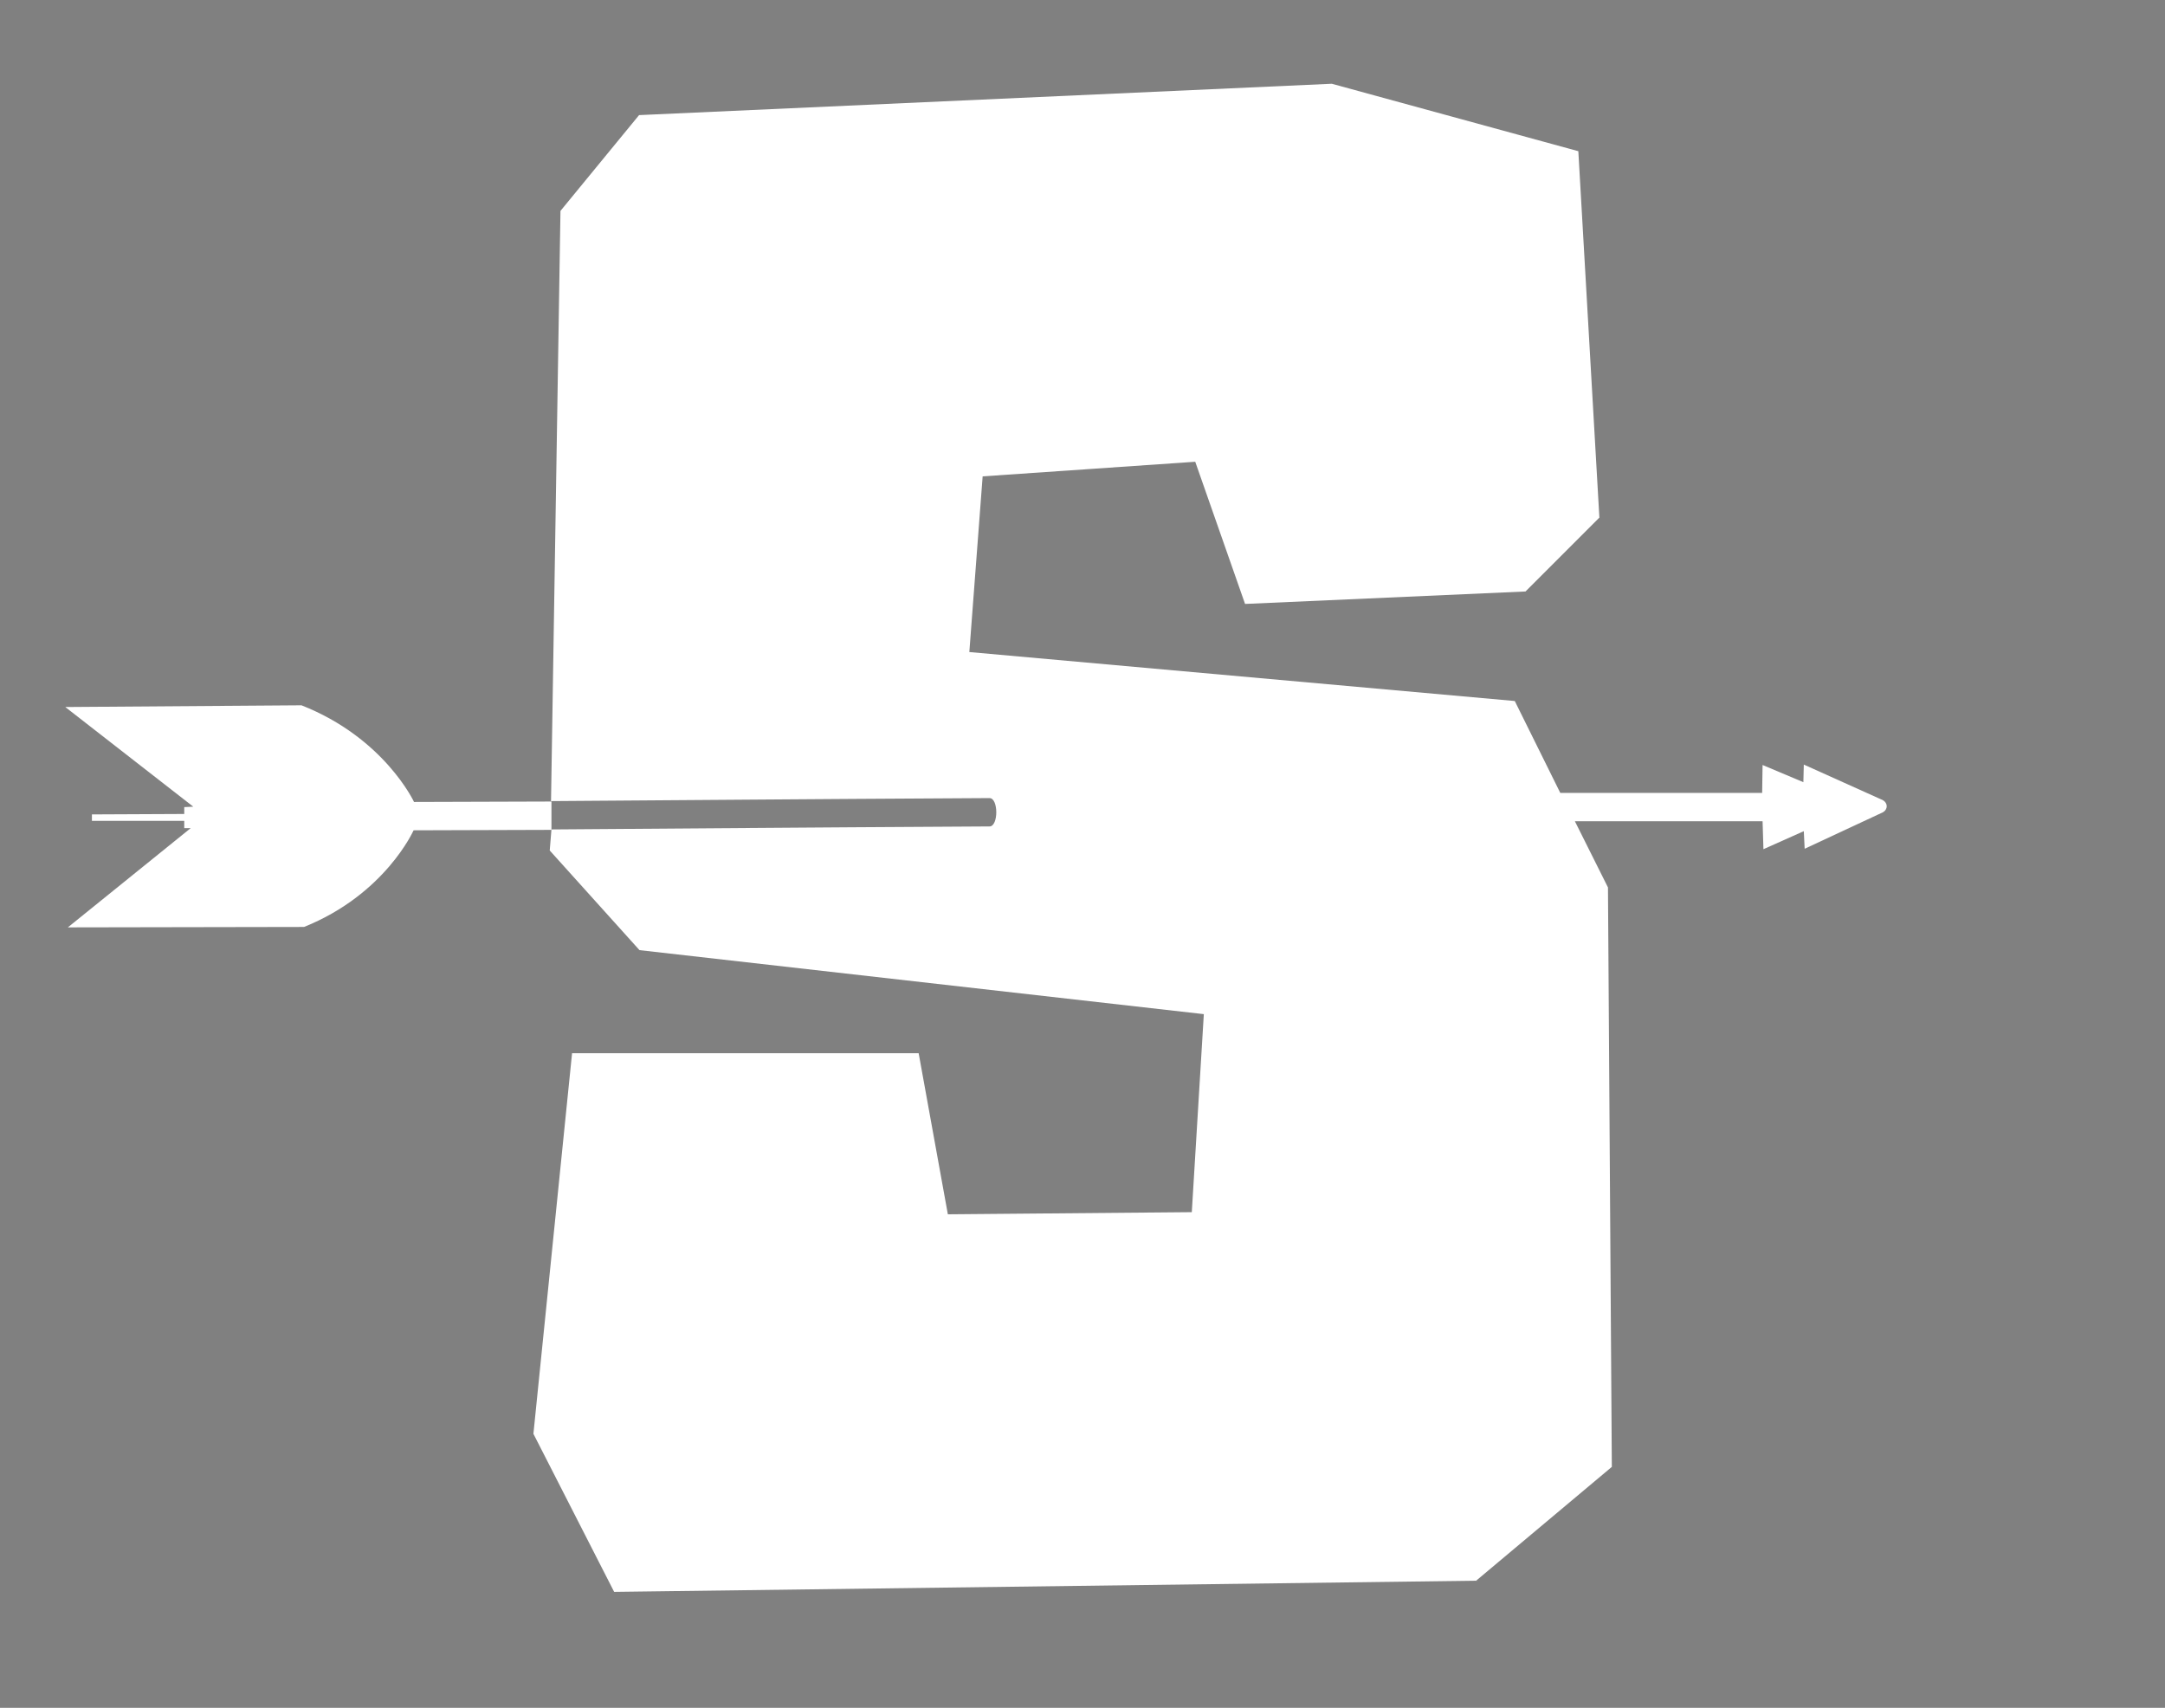 <?xml version="1.0" encoding="utf-8"?>
<!-- Generator: Adobe Illustrator 28.1.0, SVG Export Plug-In . SVG Version: 6.00 Build 0)  -->
<svg version="1.1" id="Layer_1" xmlns="http://www.w3.org/2000/svg" xmlns:xlink="http://www.w3.org/1999/xlink" x="0px" y="0px"
	 viewBox="0 0 504.1 397.6" style="enable-background:new 0 0 504.1 397.6;" xml:space="preserve">
<rect x="0" y="0" width="504.1" height="397.6" fill="#808080" stroke="none"/>
<style type="text/css">
	.st0{stroke:#010101;stroke-miterlimit:10;}
	.st1{fill:#FFFFFF;}
</style>
<path class="st0" d="M457.6,13"/>
<path class="st1" d="M352.7,163.2l-127-11.4l3.1-40.9l49.5-3.4l11.6,33.1l65.3-2.9l17.2-17.2l-4.9-85.3l-57.4-15.7l-161.3,7.3
	l-18.3,22.3l-2.2,137.4c44.4-0.3,49.2-0.4,102.1-0.7c2.1,0,2.1,6.6,0,6.6c-52.9,0.3-57.5,0.4-102,0.7l-0.4,4.9l20.9,23.2l131.4,14.9
	l-2.8,46.1l-56.8,0.5l-6.8-37.5h-80.7l-9,88.6l18.8,36.8l200.7-2.6l31.6-26.5l-0.9-134.9l-7.7-15.4l43.7,0l0.2,6.5l9.4-4.2l0.2,4.1
	l17.8-8.3c0,0,1.3-0.4,1.3-1.6s-1.3-1.6-1.3-1.6l-18-8.1l-0.1,4.1l-9.5-4l-0.1,6.5l-47,0L352.7,163.2z"/>
<path class="st1" d="M96.4,186.7c0,0-6.9-14.9-26.2-22.5l-55,0.4L45,187.8l-2.1,0.1v1.6l-21.5,0.1v1.5h21.5l0,1.7h1.5l-28.6,23.1
	l55-0.1c18.9-7.6,25.5-22.5,25.5-22.5l32.1-0.1l0-6.6L96.4,186.7z"/>
</svg>
